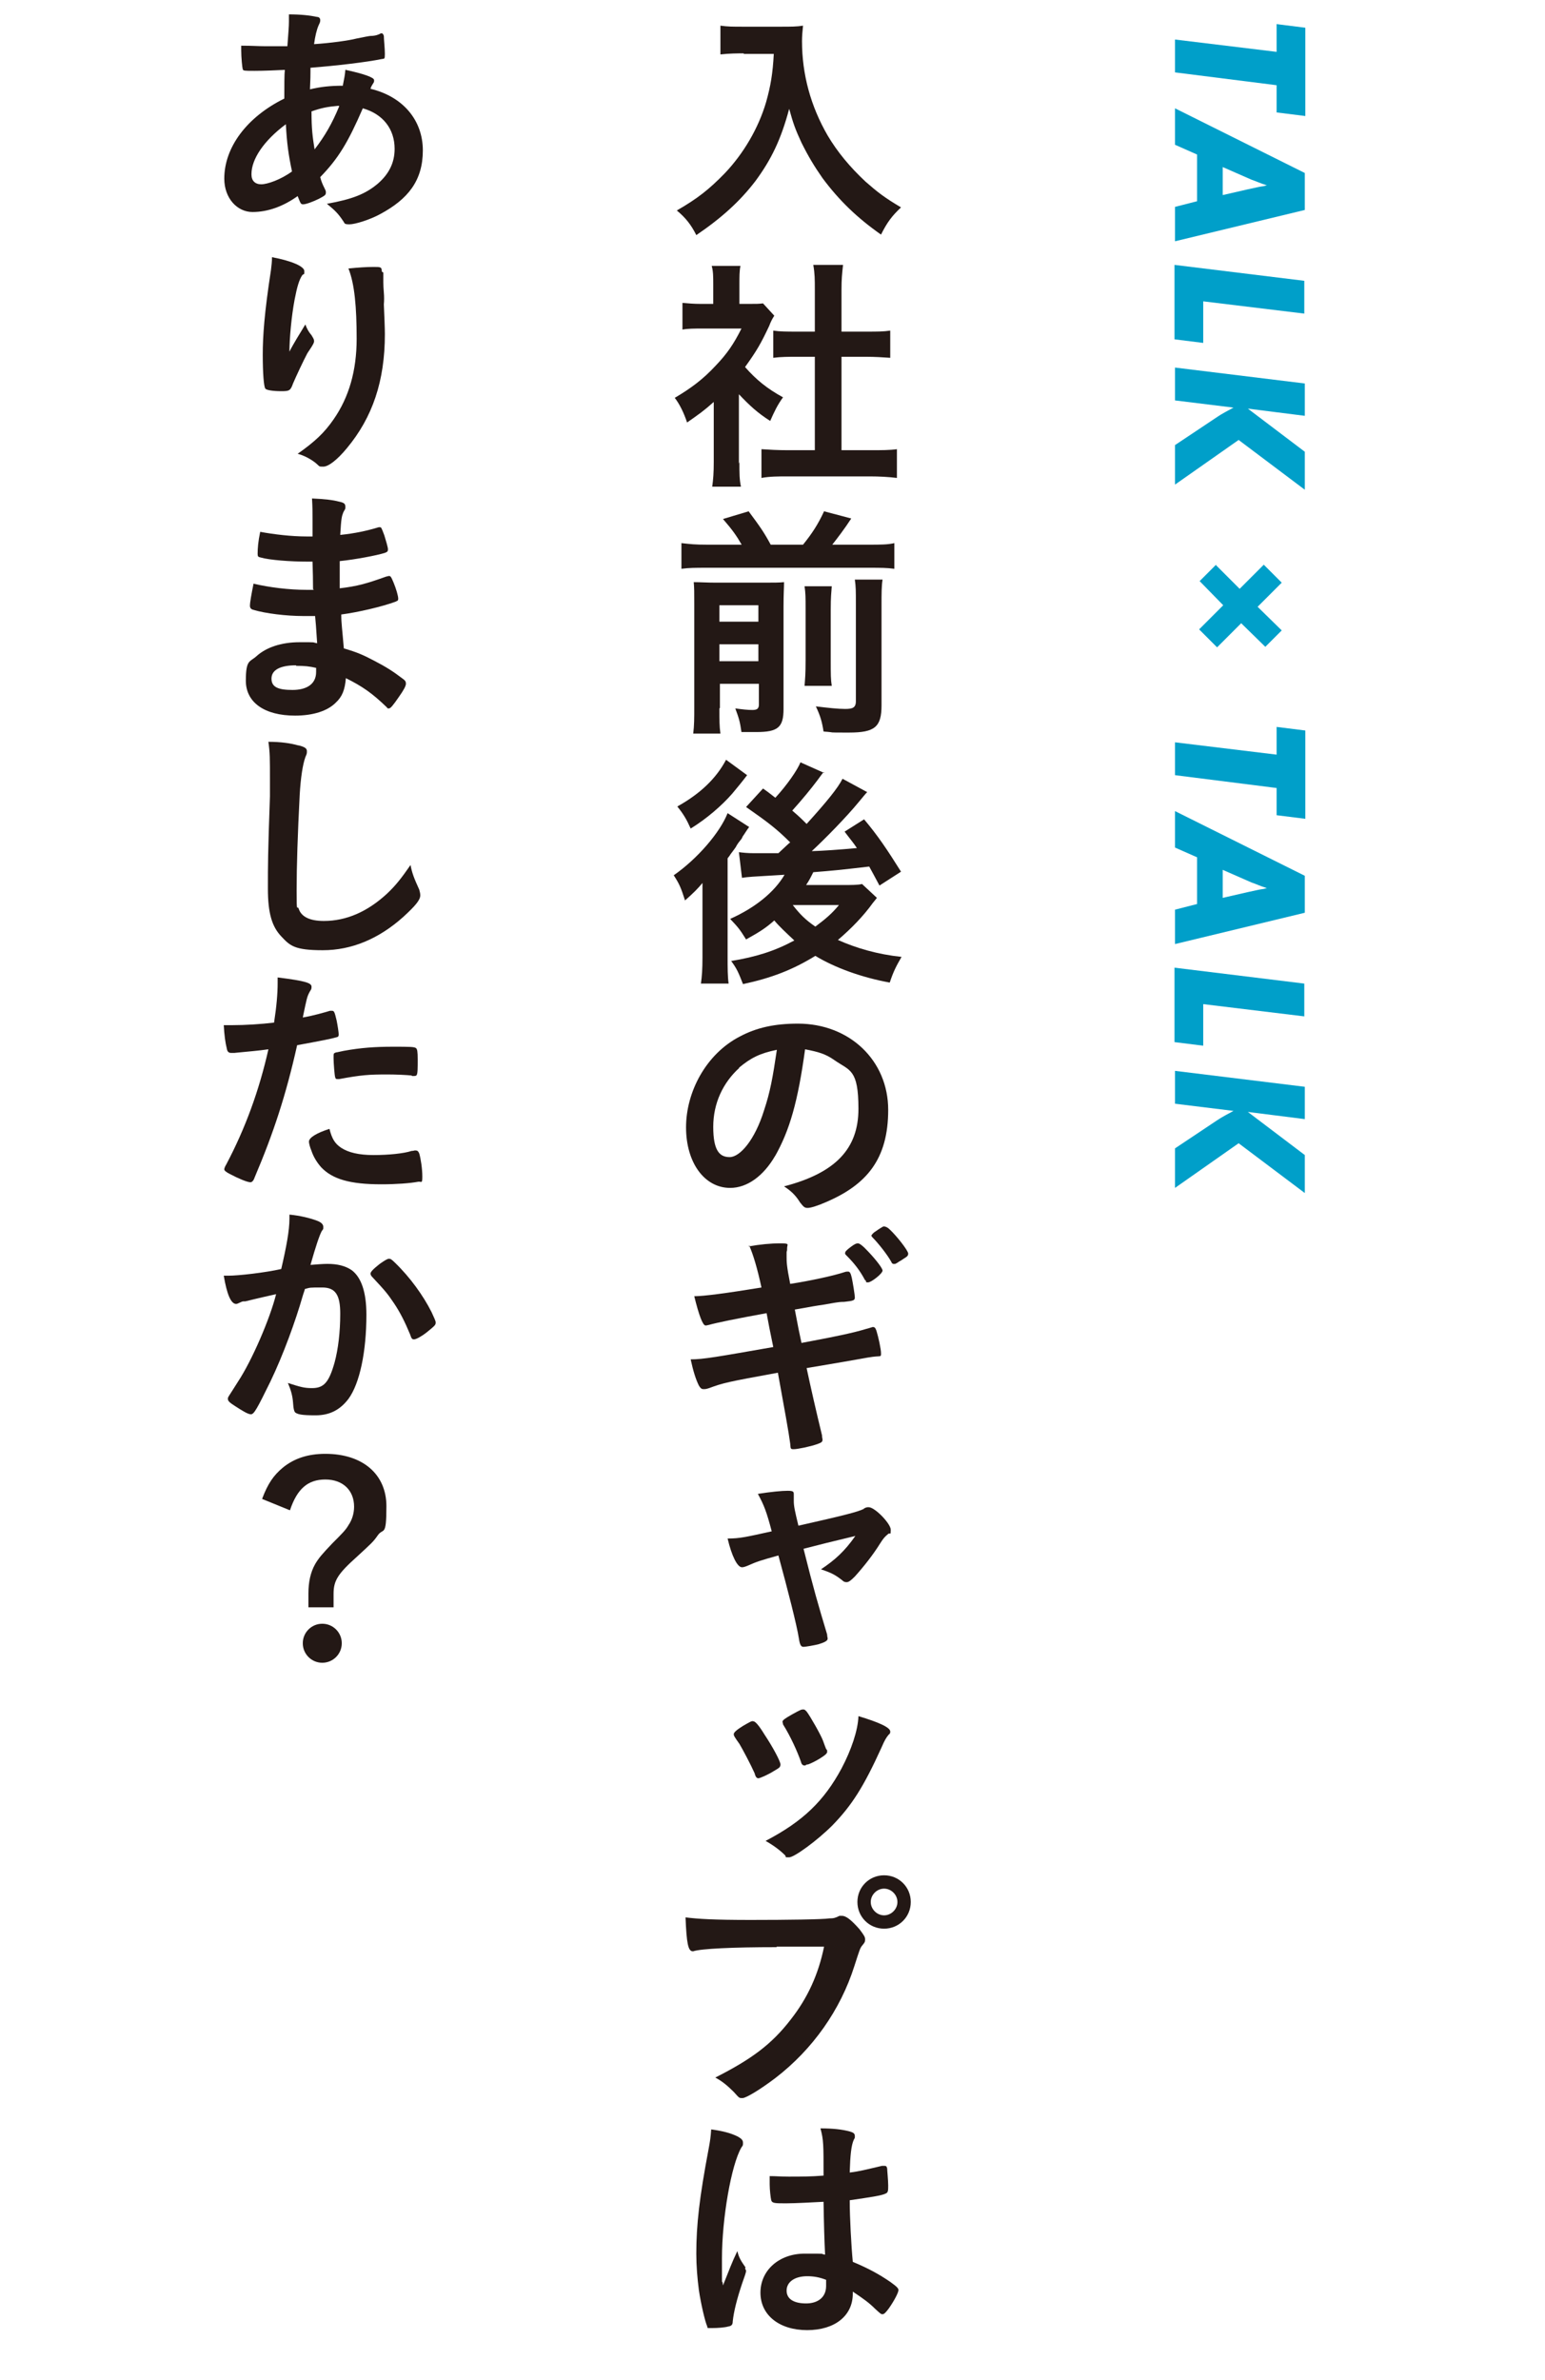 <?xml version="1.0" encoding="UTF-8"?>
<svg id="_レイヤー_1" data-name="レイヤー_1" xmlns="http://www.w3.org/2000/svg" width="106.2mm" height="163.5mm" version="1.1" viewBox="0 0 301.1 463.6">
  <!-- Generator: Adobe Illustrator 29.2.1, SVG Export Plug-In . SVG Version: 2.1.0 Build 116)  -->
  <defs>
    <style>
      .st0 {
        isolation: isolate;
      }

      .st1 {
        fill: #231815;
      }

      .st2 {
        fill: #009fc9;
      }
    </style>
  </defs>
  <g class="st0">
    <path class="st2" d="M248.8,16.6l-19.8-2.5v-6.4l19.8,2.4v-5.4l5.6.7v17.2l-5.6-.7v-5.4Z"/>
    <path class="st2" d="M233.3,30.1l-4.3-1.9v-7.1l25.3,12.6v7.2l-25.3,6.1v-6.7l4.3-1.1v-9ZM238.3,32.5v5.5l4.8-1.1c1.9-.4,2.2-.5,2.9-.6.2,0,.5-.1.9-.2-1.3-.4-2.1-.8-3-1.1l-5.7-2.5Z"/>
    <path class="st2" d="M254.3,61.1l-19.8-2.4v8.1l-5.6-.7v-14.5l25.3,3.1v6.4Z"/>
    <path class="st2" d="M254.3,81l-11.1-1.4,11.1,8.4v7.4l-12.9-9.7-12.4,8.7v-7.7l8.1-5.4c1-.7,2.4-1.4,3.3-1.9l-11.4-1.4v-6.4l25.3,3.1v6.4Z"/>
    <path class="st2" d="M237,110.1l4.6,4.6,4.7-4.7,3.5,3.5-4.7,4.7,4.7,4.6-3.2,3.2-4.7-4.6-4.7,4.7-3.5-3.5,4.7-4.7-4.6-4.7,3.2-3.2Z"/>
    <path class="st2" d="M248.8,153.5l-19.8-2.5v-6.4l19.8,2.4v-5.4l5.6.7v17.2l-5.6-.7v-5.4Z"/>
    <path class="st2" d="M233.3,167l-4.3-1.9v-7.1l25.3,12.6v7.2l-25.3,6.1v-6.7l4.3-1.1v-9ZM238.3,169.4v5.5l4.8-1.1c1.9-.4,2.2-.5,2.9-.6.2,0,.5-.1.9-.2-1.3-.4-2.1-.8-3-1.1l-5.7-2.5Z"/>
    <path class="st2" d="M254.3,198l-19.8-2.4v8.1l-5.6-.7v-14.5l25.3,3.1v6.4Z"/>
    <path class="st2" d="M254.3,218l-11.1-1.4,11.1,8.4v7.4l-12.9-9.7-12.4,8.7v-7.7l8.1-5.4c1-.7,2.4-1.4,3.3-1.9l-11.4-1.4v-6.4l25.3,3.1v6.4Z"/>
  </g>
  <g class="st0">
    <g class="st0">
      <path class="st1" d="M144.9,10.4c-1.3,0-2.6,0-4.5.2v-5.6c1.5.2,2.3.2,4.4.2h7.4c1.9,0,3.1,0,4.3-.2-.1,1-.2,2-.2,3,0,6.5,1.7,12.7,5,18.4,1.9,3.2,4.3,6.1,7.4,9,2.4,2.1,3.7,3.1,6.9,5-1.8,1.7-2.7,2.9-3.9,5.3-4.7-3.3-8.2-6.7-11.4-11-1.6-2.3-2.7-4.1-4.1-6.9-1.2-2.6-1.6-3.7-2.4-6.6-1.6,6-3.5,9.9-6.6,14.1-3,3.9-6.5,7.1-11.5,10.5-1-2-2.1-3.4-3.8-4.8,4-2.3,6.3-4.1,9.4-7.3,3.6-3.8,6.5-8.7,8-13.8.9-3.2,1.3-5.6,1.5-9.4h-5.8Z"/>
      <path class="st1" d="M144.1,90c0,2.2,0,3.4.3,4.8h-5.6c.2-1.4.3-2.7.3-4.8v-11.7c-1.9,1.7-2.9,2.4-5.2,4-.6-1.8-1.4-3.5-2.4-4.8,3.2-1.9,5.5-3.6,8-6.3,2.2-2.3,3.5-4.2,5-7.2h-7.6c-1.6,0-2.8,0-3.9.2v-5.2c1.2.1,2.1.2,3.6.2h2.4v-3.9c0-1.3,0-2.5-.3-3.5h5.6c-.2,1-.2,2.1-.2,3.6v3.8h1.9c1.4,0,1.9,0,2.7-.1l2.2,2.4c-.4.6-.7,1.2-1,2-1.6,3.4-2.4,4.8-4.7,8,2.2,2.5,4.3,4.2,7.4,5.9-1.1,1.5-1.7,2.8-2.5,4.6-2.5-1.6-3.9-2.9-6.1-5.2v13.5ZM163.9,87.7h5.6c2.3,0,3.9,0,5.3-.2v5.6c-1.6-.2-3.4-.3-5.3-.3h-15.9c-1.9,0-3.6,0-5.2.3v-5.6c1.5.1,3.1.2,5.3.2h5.1v-18.2h-3.5c-1.6,0-3.1,0-4.6.2v-5.3c1.3.2,2.6.2,4.6.2h3.5v-8.2c0-1.9,0-3.1-.3-4.8h5.8c-.2,1.8-.3,2.8-.3,4.8v8.2h4.9c2.1,0,3.3,0,4.6-.2v5.3c-1.5-.1-3-.2-4.6-.2h-4.9v18.2Z"/>
      <path class="st1" d="M144.6,106.2c-1.1-1.9-1.8-2.9-3.7-5.1l5-1.5c2.3,3.1,3,4.1,4.3,6.5h6.3c1.7-2.1,2.9-3.9,4.1-6.5l5.3,1.4c-1.3,2-2.6,3.7-3.7,5.1h7.2c2.2,0,3.6,0,4.9-.3v5c-1.5-.2-2.6-.2-4.9-.2h-31.6c-2.3,0-3.5,0-5,.2v-5c1.8.2,2.6.3,5,.3h6.9ZM140.2,137.9c0,2.4,0,3.6.2,5h-5.3c.2-1.6.2-3,.2-5.3v-20c0-2.3,0-3-.1-4.2,1.3,0,2.5.1,4.4.1h9c2.4,0,3.2,0,4.2-.1,0,1.1-.1,2.2-.1,4.7v20c0,3.6-1.1,4.5-5.3,4.5s-1.2,0-2.9,0c-.3-2.1-.5-2.7-1.2-4.6,1.5.2,2.4.3,3.3.3s1.3-.2,1.3-1.1v-4h-7.6v4.8ZM147.8,121.1v-3.2h-7.6v3.2h7.6ZM147.8,128.8v-3.3h-7.6v3.3h7.6ZM162.1,114.2c-.1,1.4-.2,2.1-.2,4.5v9.9c0,2.9,0,3.7.2,5h-5.3c.1-1.4.2-2.2.2-5v-10c0-2.2,0-3-.2-4.4h5.3ZM172,112.9c-.2,1.3-.2,2.7-.2,4.9v19.6c0,4.2-1.3,5.3-6.3,5.3s-2.1,0-5-.2c-.3-1.9-.6-3-1.5-4.9,2.5.3,4.3.5,5.7.5s2.1-.2,2.1-1.5v-18.9c0-2.6,0-3.4-.2-4.8h5.4Z"/>
      <path class="st1" d="M136.9,177.8v-2.8c0,0,0-1,0-3-.9,1.1-1.8,2-3.4,3.4-.8-2.5-1.1-3.2-2.2-4.9,4.6-3.2,9-8.3,10.5-12.1l4.2,2.7c-.4.5-.8,1.2-1.3,1.9q0,.2-.5.8t-.8,1.2c0,0-.4.6-1.1,1.5,0,.1-.3.4-.5.7v18.9c0,2.6,0,4.1.2,5.5h-5.4c.2-1.4.3-2.8.3-5.1v-8.5ZM145.6,151c-.9,1.2-1.9,2.4-2.9,3.6-2,2.3-5,4.9-8.1,6.8-.8-1.8-1.4-2.8-2.6-4.3,4.5-2.5,7.6-5.5,9.5-9.1l4.1,3ZM160.5,150.4q-.4.5-1.2,1.6c-1.2,1.6-3,3.8-4.9,5.9,1.4,1.2,1.8,1.6,2.8,2.6,3.9-4.3,6.1-7,7-8.8l4.8,2.6c-.3.3-.7.8-1.7,2-2.3,2.8-6.4,7-9.1,9.5q3.3-.1,8.8-.6c-.8-1.2-1.2-1.6-2.4-3.2l3.8-2.4c2.7,3.2,4.5,5.9,7.2,10.2l-4.2,2.7c-1-1.9-1.3-2.4-2-3.7-6,.7-7.1.8-10.9,1.1-.6,1.2-.8,1.6-1.4,2.5h7.2c1.5,0,3,0,3.7-.2l2.9,2.7c-.3.4-.4.5-.8,1-1.8,2.5-4.1,4.9-6.8,7.2,3.6,1.6,7.7,2.8,12.4,3.3-1.1,1.9-1.6,2.9-2.3,5-5.5-1-10.7-2.9-14.5-5.2-4.4,2.7-8.5,4.3-14.1,5.5-.9-2.3-1.2-3-2.3-4.5,4.8-.8,8.4-1.9,12.3-4-1.7-1.6-3-2.8-3.9-3.9-1.8,1.6-3,2.3-5.5,3.7-1.3-2.1-1.6-2.4-3.1-4,4.9-2.2,8.6-5.2,10.6-8.6-6.8.4-7,.4-8.3.6l-.6-5c.8.1,1.7.2,2.9.2s1.7,0,4.8,0c1.4-1.3,2.1-2,2.3-2.1-2.6-2.6-4.3-3.9-8.6-6.9l3.3-3.6c1.3.9,1.6,1.2,2.4,1.8,2.3-2.5,4.3-5.4,4.9-6.9l4.7,2.1ZM154.5,176.3c1.4,1.8,2.5,2.9,4.4,4.2,2-1.5,3.2-2.5,4.6-4.2h-9Z"/>
      <path class="st1" d="M151.1,225.1c-2.3,4-5.5,6.3-8.8,6.3-5,0-8.6-4.9-8.6-11.8s3.9-14.3,10.5-17.7c3.2-1.7,6.7-2.5,11.3-2.5,10.1,0,17.6,7.2,17.6,16.8s-4.2,14.6-12.2,18c-1.6.7-2.9,1.1-3.5,1.1s-.8-.2-1.5-1.1c-.8-1.3-1.7-2.2-3.1-3.1,10-2.6,14.5-7.3,14.5-15.1s-1.7-7.4-4.7-9.5c-1.7-1.2-3.1-1.6-5.7-2.1-1.4,10.2-3,15.8-5.9,20.9ZM144.1,208c-3.2,2.9-5.1,6.9-5.1,11.5s1.2,5.9,3.2,5.9,4.9-3.3,6.7-9.1c1.2-3.6,1.7-6.4,2.5-11.8-3.4.7-5.1,1.6-7.4,3.5Z"/>
      <path class="st1" d="M145.9,242.8c2.2-.4,4.3-.6,6.2-.6s1.3.2,1.3.9,0,.3-.1.8c0,.3,0,.6,0,1,0,.9,0,1.7.7,5.2,3.9-.6,8.5-1.6,10.6-2.3.3-.1.4-.1.7-.1s.5.3.7,1.2c.2.9.6,3.4.6,3.8,0,.6-.2.7-2.1.9-1.2,0-1.9.2-4.3.6q-.9.1-5.3.9.8,4.3,1.3,6.5,1.1-.2,2.1-.4c4.8-.9,8.1-1.6,10.4-2.3.8-.2,1.3-.4,1.4-.4.4,0,.5.2.7.7.4,1.3.9,3.6.9,4.4s0,.5-1.6.7q-.8.1-2.4.4t-10.5,1.8q1.3,6.1,3,13.1c0,.4.1.7.1.8,0,.5-.2.6-1,.9-1.4.5-3.9,1-4.6,1s-.6-.1-.7-1.1c-.3-2.3-1.1-6.6-2.4-13.8-9.9,1.8-10.7,2-13.4,3-.6.2-.8.2-1.1.2-.4,0-.6-.2-.9-.7-.6-1.2-1.1-2.8-1.6-5.1,2.5,0,5.2-.5,16.1-2.4-.6-2.9-1-4.9-1.3-6.6q-8.8,1.6-11.3,2.3c-.4.1-.5.1-.6.1q-.8,0-2.2-5.7,2.7,0,13.1-1.7c-.8-3.7-1.6-6.4-2.4-8.2ZM168.6,249.4c-1-1.9-2.1-3.3-3.6-4.8-.3-.3-.3-.3-.3-.5,0-.3.3-.6,1.1-1.2.8-.6,1.1-.7,1.4-.7s.9.4,2.1,1.7c1.6,1.7,2.7,3.2,2.7,3.6,0,.6-2.2,2.3-2.8,2.3s-.3,0-.5-.4ZM175.3,245.7c-.3.2-.7.5-.9.5t-.2,0s0,0-.1,0c-.1,0-.3-.1-.4-.4-.7-1.3-2.5-3.6-3.7-4.8q0,0-.2-.3.3-.5.8-.8c.7-.5,1.5-1,1.6-1q.6,0,1.2.6c1.3,1.2,3.6,4.1,3.6,4.7s-.5.7-1.5,1.4Z"/>
      <path class="st1" d="M168.3,293.9c.5-.3.7-.3,1-.3,1.2,0,4.3,3.2,4.3,4.4s-.1.5-.5.8c-.7.6-.9.8-1.6,1.9-1.3,2.1-3.1,4.4-4.9,6.4-.8.8-1.2,1.1-1.6,1.1s-.6-.1-.9-.4c-1.3-1-2-1.4-4.1-2.1,2.7-1.8,4.6-3.5,6.7-6.5q-6.3,1.5-10.1,2.5c2,8,2.8,10.7,4.6,16.7,0,.4.1.6.1.8,0,.4-.5.7-1.8,1.1-.8.2-2.5.5-2.9.5s-.7-.2-.9-1.6c-.4-2.6-2.2-9.6-4-16.2-3.6,1-4.2,1.2-6,2-.5.2-.8.3-1.1.3-.9,0-2-2.2-2.8-5.6,2.4,0,3.6-.3,8.6-1.4-1-3.8-1.5-5.1-2.7-7.3,2.6-.4,4.6-.6,5.8-.6s1.2.2,1.2.8,0,.2,0,.5c0,.3,0,.5,0,.7,0,1,.2,1.9.9,4.8,9.3-2.1,11.6-2.7,12.8-3.3Z"/>
      <path class="st1" d="M147.1,345.5c-.8-1.8-2.4-4.8-3-5.8-1-1.4-1.1-1.6-1.1-1.9s.5-.8,1.8-1.6c1.4-.8,1.7-1,2-.9.4,0,1.1.8,2.2,2.6,1.6,2.4,3.1,5.2,3.1,5.8s-.3.7-1.3,1.3c-1.1.7-2.7,1.4-3,1.4s-.5-.2-.7-.8ZM173.5,337.3c0,.2,0,.4-.3.6-.5.6-.8,1.1-1.4,2.5-3.5,7.7-5.8,11.3-9.6,15.2-2.9,2.9-7.4,6.2-8.4,6.2s-.5,0-.8-.4c-.9-.9-2.2-1.9-3.8-2.8,7.3-3.8,11.4-7.8,14.8-14.1,1.9-3.6,3.2-7.4,3.3-10.2,4,1.2,6.2,2.2,6.2,3ZM161.1,341.5c0,.3-2.2,1.7-3.6,2.2-.3,0-.5.1-.5.2-.1,0-.2,0-.3,0-.2,0-.5-.2-.6-.7-.7-2-2-4.9-3.5-7.3q0-.1-.1-.5c0-.3.4-.6,1.8-1.4,1.8-1,1.9-1,2.2-1s.3,0,.7.4c.7.9,2.8,4.6,3.2,5.7.3.8.5,1.4.6,1.6.1.1.2.2.2.3v.3s0,.1,0,.1Z"/>
      <path class="st1" d="M151.4,379.3c-8.7,0-14.8.3-16.3.8,0,0,0,0-.1,0-.9,0-1.2-1.6-1.4-6.6,2.4.3,5.5.5,12.7.5s14.1-.1,15.3-.3c.9,0,1.2-.1,2-.5.2,0,.3,0,.5,0,.8,0,1.8.8,3.4,2.6.9,1.2,1.1,1.5,1.1,2s-.1.6-.5,1.1c-.5.6-.5.7-1.6,4.1-2.7,8.5-8.1,16.2-15.4,21.8-2.9,2.2-5.7,3.9-6.4,3.9s-.6,0-1.7-1.2c-1.3-1.3-2.3-2.1-3.6-2.8,7.1-3.6,11-6.5,14.7-11.3,3.3-4.2,5.4-8.8,6.5-14.2q-3.8,0-9.3,0ZM177.5,370.5c0,2.9-2.3,5.2-5.2,5.2s-5.2-2.3-5.2-5.2,2.3-5.2,5.2-5.2,5.2,2.3,5.2,5.2ZM169.7,370.5c0,1.4,1.2,2.6,2.6,2.6s2.6-1.2,2.6-2.6-1.2-2.6-2.6-2.6-2.6,1.2-2.6,2.6Z"/>
      <path class="st1" d="M145.2,441.9c.1.2.2.3.2.5q0,.3-.8,2.5c-1,3-1.6,5.4-1.8,7.3,0,.6-.2.9-.9,1-.7.2-2,.3-3.2.3s-.7,0-.9-.4c-.4-.9-1.2-4.3-1.6-7-.3-2.3-.5-4.7-.5-7.1,0-5.6.6-10.9,2.4-20.4.3-1.6.4-2.3.5-3.8,2.2.3,3.8.7,5.2,1.4.7.4,1,.7,1,1.2s0,.5-.3.9c-2,3.4-3.8,13.9-3.8,21.6s0,3,.2,5.3c1.2-3,1.7-4.4,2.8-6.7.3,1.3.7,1.9,1.6,3.2ZM153.3,429.2c-2.3,0-2.8,0-3-.6-.1-.4-.3-2-.3-3.1s0-.8,0-1.6c1.3,0,2.1.1,3.7.1,2.6,0,4.3,0,6.8-.2,0-6.2,0-6.9-.6-9.2,2.4,0,4.2.2,5.7.6.7.2,1,.4,1,.9s0,.3-.2.7c-.5,1.1-.7,3-.8,6.4,1.8-.2,3.3-.6,6.3-1.3.2,0,.3,0,.5,0,.3,0,.4.1.5.5,0,.4.2,2.3.2,3.3s0,1.4-.5,1.6c-.8.4-2.9.7-7,1.3,0,3.3.3,8.9.6,12,3.1,1.3,5.1,2.4,7.3,3.9,1.4,1,1.6,1.3,1.6,1.6,0,.5-.9,2.2-1.9,3.6-.6.8-.9,1.1-1.2,1.1s-.3,0-1.5-1.1c-1.1-1.1-2.2-1.9-4.3-3.3v.4c0,4.3-3.5,7.1-8.9,7.1s-9.1-2.9-9.1-7.3,3.7-7.6,8.6-7.6,2.7,0,4,.2q-.2-3.8-.3-10.3c-2.1.1-5.4.3-7.3.3ZM157.3,443.4c-2.4,0-4,1.1-4,2.8s1.5,2.5,3.8,2.5,3.9-1.2,3.9-3.4,0-1.2,0-1.2c-1.3-.5-2.4-.7-3.7-.7Z"/>
      <path class="st1" d="M55.8,13.6c-2.2.1-4.3.2-6.2.2s-2.2,0-2.3-.3c-.1-.3-.3-2.3-.3-3.7v-.9c2.3,0,3.2.1,4.5.1s3.1,0,4.5,0c.2-2.8.3-3.8.3-4.8s0-.7,0-1.4c2.3,0,4.1.2,5.5.5.4,0,.6.3.6.6s0,.4-.3,1c-.4.9-.7,2.2-.9,3.7,3.1-.2,6.8-.7,8.3-1.1,1.5-.3,2.5-.5,2.7-.5,1,0,1.7-.3,2-.5,0,0,0,0,0,0,0,0,.1,0,.2,0,.2,0,.3.2.4.5,0,.7.2,2.4.2,3.5s-.1.9-.6,1c-2.9.6-8.8,1.3-13.9,1.7,0,.2,0,.3,0,.8,0,.9,0,1-.1,3.4,2.1-.5,4-.7,6.4-.7.3-1.6.4-1.9.5-3.1,3.7.8,5.6,1.5,5.6,2s0,.3-.4,1c-.1.2-.2.3-.3.7,6.3,1.5,10.2,6.1,10.2,12s-2.9,9.5-8.3,12.4c-2,1.1-4.9,2-6,2s-.9-.2-1.2-.6c-1-1.5-1.6-2.1-3.2-3.4,5-.9,7.5-1.9,9.9-3.9,2.2-1.9,3.3-4.1,3.3-6.8,0-3.9-2.3-6.8-6.2-7.9-2.9,6.7-4.8,9.8-8.3,13.4.2.8.4,1.3.9,2.3.2.4.2.5.2.7,0,.5-.2.6-1.3,1.2-1.2.6-2.6,1.1-3.1,1.1s-.5-.1-1.1-1.6c-2.8,2-5.8,3.1-8.8,3.1s-5.5-2.7-5.5-6.5c0-6.1,4.4-12,11.7-15.6,0-2.5,0-4.7.1-5.6ZM49,34c0,1.2.7,1.9,1.9,1.9s3.8-.9,6-2.5c-.7-3.3-1-5.5-1.2-9.2-4.3,3.2-6.7,6.8-6.7,9.7ZM66,20.6c-2.2.2-3.3.4-5.3,1.1,0,3.4.2,4.9.6,7.4,2-2.6,3.4-5,4.8-8.4Z"/>
      <path class="st1" d="M57.1,67.2q.2-.4,2.4-4c.3.8.6,1.4,1.2,2.1.3.5.5.8.5,1.1s0,.5-1.3,2.4c-.8,1.5-2.2,4.5-2.8,5.9-.5,1.4-.7,1.5-2.3,1.5s-2.9-.2-3.1-.5c-.3-.4-.5-3-.5-6.6s.3-8.1,1.6-16.5c.1-1,.2-1.5.2-2.5,3.8.7,6.3,1.8,6.3,2.7s0,.4-.4.8c-.6.9-1,2.2-1.5,4.8-.6,3.2-1,7.5-1,10.1q.4-.8.7-1.3ZM74.7,53.1v.8c0,.2,0,.6,0,1.1q0,.8.1,2t0,2.3c.1,2.3.2,4.7.2,5.8,0,9.1-2.4,16.2-7.4,22.2-1.9,2.3-3.6,3.6-4.6,3.6s-.6,0-1.6-.8c-.9-.7-2.2-1.4-3.4-1.7,3.4-2.4,5.2-4.1,7-6.7,3-4.3,4.5-9.5,4.5-15.7s-.4-10.7-1.6-13.7c2-.2,3.5-.3,4.9-.3s1.6,0,1.6.9h0Z"/>
      <path class="st1" d="M61,114.8q0-2.4-.1-5.4c-.4,0-.9,0-1.1,0-3.2,0-7.3-.3-9-.8-.5-.1-.6-.2-.6-.7,0-1.1.1-2.4.5-4.3,2.7.5,6.1.9,9,.9s.7,0,1.2,0v-3.2c0-1.7,0-2.5-.1-4.2,2.4.1,4.1.3,5.2.6,1,.2,1.3.4,1.3,1s0,.3-.4,1.1c-.3.8-.4,1-.6,4.4,2.9-.3,5.2-.8,7.5-1.5.1,0,.2,0,.2,0,.3,0,.3,0,.9,1.6.3,1,.7,2.3.7,2.7s-.1.5-.6.7c-1.6.5-5.8,1.3-8.8,1.6,0,3.4,0,3.6,0,5.3,3.4-.4,5.2-.9,9.1-2.3.2,0,.3-.1.5-.1.3,0,.4.1.9,1.3.5,1.2.9,2.6.9,3.1s-.2.4-.5.6c-2.7,1-7.5,2.1-10.6,2.5,0,1.8.2,2.9.5,6.6,2.7.8,3.8,1.3,5.9,2.4,2.3,1.2,3.6,2,5.7,3.6.4.3.5.5.5.9s-.4,1.2-1.4,2.6c-1.1,1.6-1.6,2.2-1.9,2.2s-.3,0-.4-.2c-2.9-2.8-4.8-4.1-8-5.7-.2,2.3-.7,3.6-2,4.8-1.6,1.6-4.4,2.5-7.9,2.5-6,0-9.6-2.6-9.6-6.8s.8-3.6,2.1-4.8c1.9-1.7,4.8-2.7,8.4-2.7s2.2,0,3.4.2c-.2-3.2-.3-4.3-.4-5.3-1.1,0-1.7,0-2.3,0-3.3,0-7.4-.5-9.7-1.2-.5-.1-.7-.4-.7-.8,0-.7.3-2.3.7-4.3,3,.7,6.8,1.2,10.4,1.2h1.4ZM57.7,129.6c-3.1,0-4.8.9-4.8,2.6s1.4,2.2,4.1,2.2,4.6-1.1,4.6-3.5v-.8c-1.3-.3-2.2-.4-3.9-.4Z"/>
      <path class="st1" d="M58.2,145.2c1.2.3,1.6.6,1.6,1.1s0,.5-.3,1.2c-.5,1.4-.9,3.9-1.1,7.3-.4,7.8-.6,13.9-.6,18.7s.1,2.7.4,3.5c.5,1.6,2.2,2.4,4.9,2.4,4.4,0,8.5-1.8,12.3-5.3,1.7-1.6,2.8-3,4.6-5.6.3,1.6.7,2.6,1.7,4.8.1.4.2.7.2,1.1,0,.9-.9,2-3.3,4.2-4.8,4.3-10.1,6.5-15.7,6.5s-6.4-.9-8.1-2.7c-1.8-1.9-2.6-4.5-2.6-9.3s0-6.7.4-18c0-1.7,0-2.7,0-3.2,0-4.1,0-5.3-.3-7.4,2.5,0,4.4.3,5.8.7Z"/>
      <path class="st1" d="M45.8,205.1h-.3c-.2,0-.4,0-.5,0-.4,0-.7-.2-.8-.8-.3-1.2-.5-2.7-.6-4.6.7,0,1.2,0,1.6,0,2.6,0,5.7-.2,8.2-.5.5-3.2.7-5.7.7-7.7v-1.1c5.6.7,6.7,1.1,6.6,1.9,0,.2,0,.4-.3.8-.6,1.1-.6,1.3-1.4,5.1,1.9-.3,4.3-1,5.3-1.3.2,0,.2,0,.4,0,.4,0,.5.2.9,1.9.2,1,.4,2.3.4,2.7s-.1.5-.6.6q-.9.3-7.5,1.5c-2.2,9.8-4.6,17.1-8.3,25.8-.2.6-.5.9-.8.9-.6,0-2.3-.7-4-1.6-.8-.4-1.1-.7-1.1-.9s.1-.5.4-1c3.7-7,6.4-14.4,8.2-22.4-2.1.3-3.6.4-6.6.7ZM66.5,223.6c1.4.9,3.4,1.4,6.3,1.4s5.9-.3,7.4-.8c.4,0,.5-.1.7-.1.4,0,.6.1.8.6.3,1,.6,3,.6,4.5s-.2.9-.8,1c-1.6.3-4.3.5-7.2.5-6.1,0-9.5-1-11.7-3.3-.8-.9-1.5-2-1.9-3.2-.3-.7-.5-1.5-.5-1.8,0-.8,1.5-1.7,4-2.5.5,2,1.1,2.9,2.3,3.7ZM80.2,209.5c-1-.1-3-.2-4.7-.2-3.6,0-5.1.1-9.4.9,0,0-.2,0-.3,0-.3,0-.4,0-.5-.4-.1-.3-.3-2.7-.3-3.7s0-.9.5-1.1c.2,0,.5-.1,1.5-.3,3.3-.6,6.1-.8,9.5-.8s4.3,0,4.6.3c.2.2.3.6.3,2.2s0,2.7-.2,3c0,.1-.2.2-.5.2s-.2,0-.4,0Z"/>
      <path class="st1" d="M47.5,253.5c-.4,0-.6.2-.9.3-.2.1-.4.2-.6.2-1,0-1.8-1.9-2.4-5.5.4,0,.7,0,.9,0,2,0,7.2-.6,10.3-1.3,1-4.3,1.6-7.5,1.6-9.8s0-.4,0-.8c2.1.2,4.1.7,5.4,1.2.8.3,1.2.7,1.2,1.2s0,.4-.3.8q-.7,1.3-2.2,6.6c1.2-.1,2.5-.2,3.3-.2,2,0,3.5.4,4.7,1.2,1.9,1.4,2.9,4.3,2.9,8.7,0,7.2-1.3,13.4-3.5,16.4-1.6,2.1-3.6,3.2-6.4,3.2s-3.4-.2-3.9-.5q-.4-.2-.5-2c-.1-1.3-.4-2.4-1-3.8,2.5.8,3.2,1,4.7,1,2.3,0,3.3-1.1,4.4-5,.7-2.6,1.1-5.9,1.1-9.5s-.9-5.1-3.5-5.1-2.3,0-3.4.3c-.1.5-.2.6-.4,1.3-1.4,4.9-3.8,11.5-6.3,16.7-2.6,5.3-3.2,6.4-3.8,6.4s-1.7-.7-3.1-1.6c-1.1-.7-1.4-1-1.4-1.4s0-.2,2-3.4c2.7-4.1,6.2-12.2,7.4-17-3.6.8-5.6,1.3-6,1.4ZM72.2,248.1c0-.3.4-.8,1.8-1.9,1-.7,1.5-1,1.8-1s.5.1,1.2.8c2.9,2.8,5.5,6.4,7.1,9.6.5,1.1.8,1.7.8,2,0,.5-.1.6-1.7,1.9-1,.8-2.1,1.4-2.5,1.4s-.5-.1-.8-1c-1-2.4-1.9-4.2-3.1-6-1.3-1.9-1.5-2.2-4.4-5.3-.2-.3-.2-.4-.2-.6Z"/>
      <path class="st1" d="M51.1,291.9c1.1-2.9,2.2-4.5,4-6,2.2-1.8,4.9-2.7,8.3-2.7,7.3,0,11.9,4,11.9,10.2s-.6,4.1-1.7,5.7c-.9,1.3-1.3,1.6-4,4.1-3.8,3.4-4.6,4.7-4.6,7.3v2.6h-4.9v-2.7c0-2.2.4-4.1,1.3-5.7.7-1.2,1.4-2,3.3-4,2-2,2.7-2.7,3.2-3.6.7-1,1.1-2.3,1.1-3.6,0-3.2-2.2-5.3-5.6-5.3s-5.5,1.8-6.9,6l-5.4-2.2ZM66.6,320.1c0,2.1-1.7,3.8-3.8,3.8s-3.8-1.7-3.8-3.8,1.7-3.8,3.8-3.8,3.8,1.7,3.8,3.8Z"/>
    </g>
  </g>
</svg>